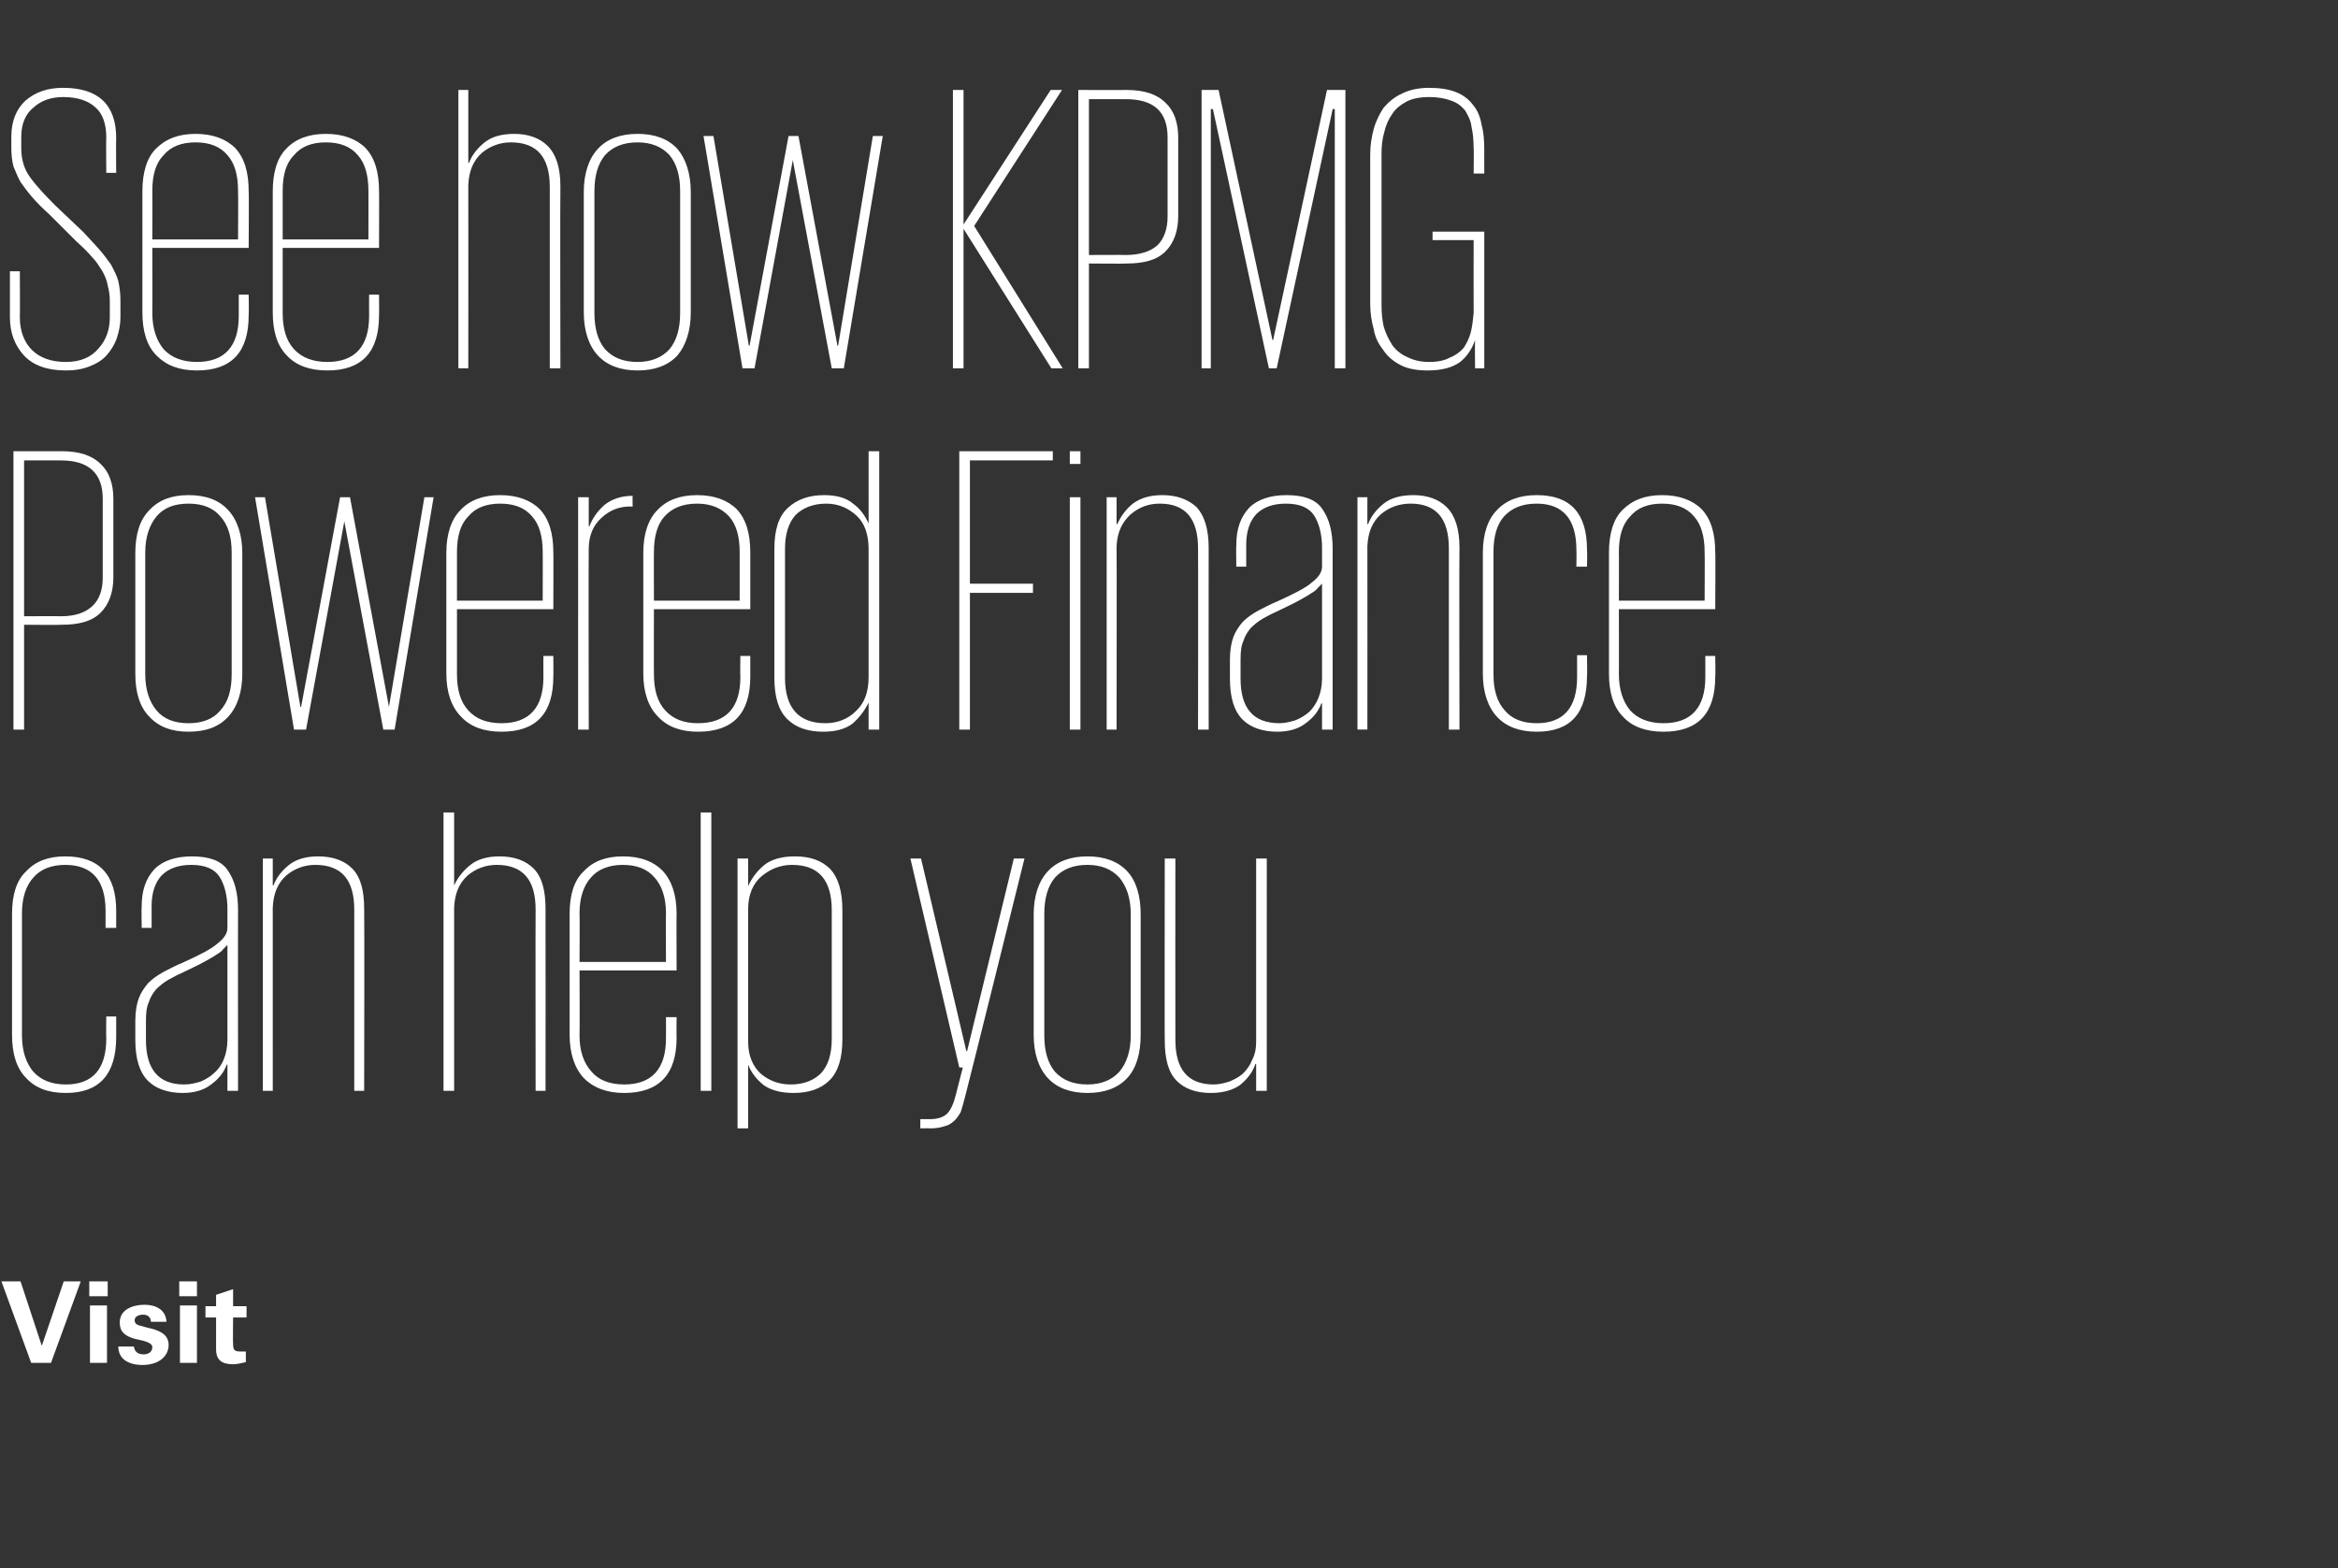 <?xml version="1.0" standalone="no"?><!DOCTYPE svg PUBLIC "-//W3C//DTD SVG 1.1//EN" "http://www.w3.org/Graphics/SVG/1.1/DTD/svg11.dtd"><svg xmlns="http://www.w3.org/2000/svg" version="1.1" width="330px" height="221.4px" viewBox="0 -1 330 221.4" style="top:-1px"><rect x="0" y="-1" width="330" height="221.4" fill="#333333" stroke="none"/><desc>See how KPMG Powered Finance can help you Visit</desc><defs/><g id="Polygon108789"><path d="m2.9 179.9l3 9.1l3.1-9.1h2.4l-4.2 11.5H4.4L.2 179.9h2.7zm12.3 0v2.1h-2.6v-2.1h2.6zm-.1 3.4v8.1h-2.4v-8.1h2.4zm8.4 2.3h-2.2c0-.6-.4-1-1.1-1c-.7 0-1.2.3-1.2.8c0 .3.2.6.6.7c.4.1 1 .3 1.9.5c1.4.4 2.3 1 2.3 2.3c0 1.4-1.2 2.8-3.7 2.8c-1.9 0-3.4-.8-3.4-2.6h2.2c.1.7.5 1.1 1.4 1.1c.7 0 1.2-.4 1.2-1c0-.5-.6-.7-1.2-.9L19 188c-1.4-.4-2.1-1-2.1-2.3c0-1.8 1.8-2.5 3.5-2.5c1.6 0 3 .7 3.1 2.4zm4.3-5.7v2.1h-2.5v-2.1h2.5zm0 3.4v8.1h-2.4v-8.1h2.4zm5.1.1h1.9v1.6h-1.9s-.04 3.64 0 3.6c0 .9.1 1.2 1 1.2h.8v1.5c-.8.2-1.4.3-1.8.3c-1.6 0-2.4-.6-2.4-2.1V185H29v-1.6h1.5v-1.6l2.4-.8v2.4z" stroke="none" fill="#ffffff"/></g><g id="Polygon108788"><path d="m16.4 142.5v2.9c0 5.3-2.4 7.9-7.1 7.9c-2.5 0-4.3-.7-5.6-2.1c-1.4-1.4-2-3.5-2-6.1V128c0-2.6.6-4.7 2-6c1.3-1.4 3.1-2.1 5.5-2.1c4.8 0 7.2 2.6 7.2 7.7v2.4h-1.5v-2.4c0-4.3-1.9-6.5-5.7-6.5c-1.9 0-3.5.6-4.5 1.8c-1 1.1-1.6 2.8-1.6 5v17.3c0 2.2.6 3.9 1.6 5.1c1.1 1.2 2.6 1.8 4.6 1.8c3.8 0 5.7-2.2 5.7-6.5c-.04-.04 0-3.1 0-3.1h1.4zM32.1 153v-3.7s-.08.03-.1 0c-.4 1.1-1.1 2-2.2 2.8c-1 .8-2.4 1.2-4 1.2c-2.1 0-3.8-.6-4.9-1.7c-1.2-1.2-1.8-3.1-1.8-5.8v-2.7c0-1.3.2-2.4.5-3.2c.3-.8.8-1.5 1.3-2.1c.6-.6 1.3-1.1 2.2-1.6c.8-.4 1.7-.9 2.7-1.3c2.4-1.1 4-1.9 4.9-2.7c.9-.7 1.4-1.4 1.4-2.2v-2.7c0-1.8-.4-3.4-1.1-4.5c-.7-1.1-2-1.7-4-1.7c-1.8 0-3.2.5-4.2 1.5c-.9 1-1.4 2.4-1.4 4.3v3.1H20s-.05-3.06 0-3.1c0-2.2.6-3.9 1.8-5.2c1.2-1.2 3-1.8 5.3-1.8c2.4 0 4.1.6 5 1.9c1 1.4 1.5 3.2 1.5 5.7c-.02-.04 0 25.5 0 25.5h-1.5zm-11.5-7.2c0 4.2 1.8 6.3 5.4 6.3c.9 0 1.6-.2 2.3-.4c.7-.3 1.4-.7 1.9-1.2c.6-.5 1.1-1.2 1.4-2c.3-.7.5-1.7.5-2.7v-13.4l-.6.6c-.2.3-.5.5-1 .8c-.4.3-1 .6-1.7 1c-.7.4-1.6.8-2.6 1.3c-.9.4-1.7.8-2.4 1.2c-.7.4-1.3.9-1.8 1.4c-.4.5-.8 1.1-1 1.8c-.3.6-.4 1.5-.4 2.6v2.7s-.01-.01 0 0zM50 127.4c0-4.2-1.8-6.3-5.5-6.3c-1.5 0-2.9.5-4.1 1.5c-1.2 1.1-1.8 2.5-1.9 4.5V153h-1.4v-32.8h1.4v3.8s.07-.02.1 0c.4-1.1 1.2-2.1 2.2-2.9c1-.8 2.4-1.2 4.1-1.2c2.1 0 3.7.6 4.8 1.7c1.2 1.2 1.7 3.1 1.7 5.7c.05.05 0 25.7 0 25.7H50v-25.6zm25.6 0c0-4.2-1.8-6.3-5.5-6.3c-1.5 0-2.9.5-4.1 1.5c-1.2 1.1-1.8 2.5-1.9 4.5V153h-1.5v-39.3h1.5V124s.05-.02 0 0c.5-1.1 1.3-2.1 2.3-2.9c1-.8 2.4-1.2 4.1-1.2c2.1 0 3.7.6 4.8 1.7c1.2 1.2 1.7 3.1 1.7 5.7c.02.05 0 25.7 0 25.7h-1.4s-.03-25.6 0-25.6zm19.9 15.2s-.03 2.88 0 2.9c0 5.2-2.5 7.8-7.4 7.8c-2.4 0-4.3-.7-5.7-2.1c-1.3-1.4-2-3.5-2-6.1V128c0-2.6.6-4.7 2-6c1.3-1.4 3.1-2.1 5.5-2.1c2.5 0 4.3.7 5.6 2c1.3 1.4 2 3.4 2 6.1c-.03-.05 0 8 0 8H81.8s.04 9.23 0 9.2c0 2.2.6 3.9 1.7 5.1c1 1.2 2.6 1.8 4.6 1.8c3.9 0 5.9-2.2 5.9-6.5c.02 0 0-3 0-3h1.5zm-13.7-7.8H94s-.04-6.93 0-6.9c0-2.2-.6-3.9-1.6-5c-1-1.2-2.5-1.8-4.5-1.8c-1.9 0-3.5.6-4.5 1.8c-1 1.1-1.6 2.8-1.6 5c.04-.03 0 6.9 0 6.9zm17.1-21.1h1.5V153h-1.5v-39.3zm5.2 6.5h1.5v3.9s.01 0 0 0c.5-1.1 1.2-2.1 2.3-3c1-.8 2.5-1.2 4.3-1.2c2.2 0 3.8.6 5 1.8c1.1 1.2 1.7 3.1 1.7 5.8v18.2c0 2.7-.6 4.6-1.8 5.8c-1.2 1.2-2.9 1.8-5.1 1.8c-1.8 0-3.2-.4-4.2-1.1c-1-.8-1.8-1.8-2.2-2.9c.01.03 0 0 0 0v9h-1.5v-38.1zm13.3 7.3c0-4.2-1.8-6.4-5.6-6.4c-1.7 0-3.1.6-4.3 1.6c-1.2 1-1.9 2.6-1.9 4.6v18.8c0 2 .7 3.5 1.8 4.5c1.2 1 2.6 1.5 4.2 1.5c1.9 0 3.3-.6 4.3-1.6c1-1.1 1.5-2.7 1.5-4.8v-18.2zm27.2-7.3s-8.36 33.71-8.4 33.7c-.2.8-.4 1.5-.6 2.1c-.3.5-.6 1-1 1.3c-.3.3-.8.6-1.3.7c-.6.2-1.2.3-2.1.3c.05-.04-1.3 0-1.3 0V157s1.29-.02 1.3 0c1.2 0 2-.3 2.5-.8c.5-.5.9-1.4 1.2-2.6l1-3.9h-.5l-6.9-29.5h1.5l6.4 27.2h.1l6.6-27.2h1.5zm16.4 24.9c0 2.6-.6 4.7-1.9 6.1c-1.3 1.4-3.2 2.1-5.6 2.1c-2.4 0-4.3-.7-5.6-2.1c-1.3-1.4-2-3.5-2-6.1v-17c0-2.6.7-4.7 2-6.1c1.3-1.4 3.2-2.1 5.6-2.1c2.4 0 4.3.7 5.6 2.1c1.3 1.4 1.9 3.5 1.9 6.1v17zm-7.5 7c1.9 0 3.4-.6 4.5-1.8c1-1.2 1.6-2.9 1.6-5.1V128c0-2.2-.6-3.9-1.6-5.1c-1.1-1.2-2.6-1.8-4.5-1.8c-2 0-3.5.6-4.6 1.8c-1 1.2-1.5 2.9-1.5 5.1v17.2c0 2.2.5 3.9 1.5 5.1c1.1 1.2 2.6 1.8 4.6 1.8zm12.4-6.3c0 4.2 1.8 6.3 5.4 6.3c.8 0 1.5-.2 2.2-.4c.7-.3 1.3-.6 1.9-1.1c.5-.5 1-1.1 1.3-1.9c.4-.7.6-1.6.6-2.6v-25.9h1.5V153h-1.5v-3.8h-.1c-.4 1.2-1.2 2.2-2.2 3c-1 .7-2.4 1.1-4.1 1.1c-2.1 0-3.7-.6-4.8-1.7c-1.2-1.2-1.7-3.1-1.7-5.8c-.03.05 0-25.6 0-25.6h1.5s-.02 25.59 0 25.6z" stroke="none" fill="#ffffff"/></g><g id="Polygon108787"><path d="m1.9 62.7s6.8.02 6.8 0c2.5 0 4.3.6 5.5 1.8c1.2 1.1 1.8 2.8 1.8 4.9v11.1c0 2.1-.6 3.8-1.8 5c-1.2 1.2-3 1.7-5.5 1.7c0 .05-5.3 0-5.3 0V102H1.9V62.7zM3.4 64v22s5.18-.03 5.2 0c2 0 3.4-.5 4.4-1.4c1-.9 1.5-2.3 1.5-4V69.4c0-3.6-2-5.4-5.9-5.4H3.4zm30.8 30.1c0 2.6-.7 4.7-2 6.1c-1.3 1.4-3.1 2.1-5.6 2.1c-2.4 0-4.2-.7-5.5-2.1c-1.4-1.4-2-3.5-2-6.1v-17c0-2.6.6-4.7 2-6.1c1.3-1.4 3.1-2.1 5.5-2.1c2.5 0 4.3.7 5.6 2.1c1.3 1.4 2 3.5 2 6.1v17zm-7.6 7c2 0 3.5-.6 4.5-1.8c1.1-1.2 1.6-2.9 1.6-5.1V77c0-2.2-.5-3.9-1.6-5.1c-1-1.2-2.5-1.8-4.5-1.8c-2 0-3.5.6-4.5 1.8c-1 1.2-1.6 2.9-1.6 5.1v17.2c0 2.2.6 3.9 1.6 5.1c1 1.2 2.5 1.8 4.5 1.8zm34.6-31.9L55.7 102h-1.6l-5.5-29.4l-5.4 29.4h-1.7L36 69.2h1.4l5 29.6h.1L48 69.2h1.4l5.5 29.6l5-29.6h1.3zm16.9 22.4s.03 2.88 0 2.9c0 5.2-2.4 7.8-7.3 7.8c-2.5 0-4.4-.7-5.7-2.1c-1.4-1.4-2.1-3.5-2.1-6.1V77c0-2.6.7-4.7 2-6c1.3-1.4 3.2-2.1 5.6-2.1c2.4 0 4.3.7 5.6 2c1.3 1.4 1.9 3.4 1.9 6.1c.03-.05 0 8 0 8H64.5v9.2c0 2.2.5 3.9 1.6 5.1c1.1 1.2 2.6 1.8 4.7 1.8c3.9 0 5.9-2.2 5.9-6.5c-.02 0 0-3 0-3h1.4zm-13.6-7.8h12.1s.02-6.93 0-6.9c0-2.2-.5-3.9-1.5-5c-1-1.2-2.5-1.8-4.5-1.8c-2 0-3.5.6-4.5 1.8c-1.1 1.1-1.6 2.8-1.6 5v6.9zm24.8-13.3s-.27.05-.3 0c-1.6 0-2.9.5-4.1 1.6c-1.1 1-1.8 2.4-1.8 4.4c-.04.02 0 25.5 0 25.5h-1.5V69.2h1.5v4.1s.07-.03.1 0c.4-1.1 1.1-2.1 2.1-3c1-.8 2.3-1.3 4-1.3c-.04.04 0 1.5 0 1.5zm16.6 21.1v2.9c0 5.2-2.4 7.8-7.4 7.8c-2.4 0-4.3-.7-5.6-2.1c-1.4-1.4-2.1-3.5-2.1-6.1V77c0-2.6.7-4.7 2-6c1.3-1.4 3.2-2.1 5.6-2.1c2.4 0 4.3.7 5.6 2c1.3 1.4 1.9 3.4 1.9 6.1v8H92.3s-.02 9.23 0 9.2c0 2.2.5 3.9 1.6 5.1c1.1 1.2 2.6 1.8 4.6 1.8c4 0 6-2.2 6-6.5c-.04 0 0-3 0-3h1.4zm-13.6-7.8h12.1v-6.9c0-2.2-.5-3.9-1.5-5c-1.1-1.2-2.6-1.8-4.5-1.8c-2 0-3.5.6-4.6 1.8c-1 1.1-1.5 2.8-1.5 5c-.02-.03 0 6.9 0 6.9zm31.8 18.2h-1.5v-3.8s-.05-.05 0 0c-.5 1-1.2 2-2.2 2.9c-1 .8-2.4 1.2-4.2 1.2c-2.2 0-3.9-.6-5.1-1.8c-1.2-1.2-1.8-3.1-1.8-5.8V76.5c0-2.7.6-4.6 1.9-5.8c1.3-1.2 3-1.8 5.1-1.8c1.8 0 3.2.4 4.1 1.2c1 .7 1.7 1.7 2.2 2.8c-.05.02 0 0 0 0V62.7h1.5V102zm-13.3-7.3c0 4.2 1.9 6.4 5.7 6.4c1.7 0 3.2-.6 4.3-1.7c1.2-1.1 1.8-2.7 1.8-4.8V76.5c0-2.1-.6-3.7-1.7-4.7c-1.2-1.1-2.6-1.7-4.3-1.7c-1.8 0-3.3.6-4.3 1.6c-1 1.1-1.5 2.7-1.5 4.8v18.2zm24.6-32h13.2v1.3h-11.7v17.4h8.9v1.3h-8.9V102h-1.5V62.7zm15.6 6.5h1.5V102H151V69.2zm0-6.5h1.5v1.8H151v-1.8zm18.1 13.7c0-4.2-1.8-6.3-5.4-6.3c-1.6 0-2.9.5-4.1 1.5c-1.2 1.1-1.9 2.5-2 4.5c.04.01 0 25.9 0 25.9h-1.4V69.2h1.4v3.8s.1-.02.1 0c.5-1.1 1.2-2.1 2.2-2.9c1.1-.8 2.4-1.2 4.2-1.2c2 0 3.6.6 4.8 1.7c1.1 1.2 1.7 3.1 1.7 5.7c-.02.05 0 25.7 0 25.7h-1.5s.03-25.6 0-25.6zm17.5 25.6v-3.7s-.08.03-.1 0c-.4 1.1-1.1 2-2.2 2.8c-1 .8-2.4 1.2-4 1.2c-2.1 0-3.8-.6-4.9-1.7c-1.2-1.2-1.8-3.1-1.8-5.8v-2.7c0-1.3.2-2.4.5-3.2c.3-.8.8-1.5 1.3-2.1c.6-.6 1.3-1.1 2.2-1.6c.8-.4 1.7-.9 2.7-1.3c2.4-1.1 4-1.9 4.9-2.7c.9-.7 1.4-1.4 1.4-2.2v-2.7c0-1.8-.4-3.4-1.1-4.5c-.7-1.1-2-1.7-4-1.7c-1.8 0-3.2.5-4.2 1.5c-.9 1-1.4 2.4-1.4 4.3v3.1h-1.4s-.04-3.06 0-3.1c0-2.2.6-3.9 1.8-5.2c1.2-1.2 3-1.8 5.3-1.8c2.4 0 4.1.6 5 1.9c1 1.4 1.5 3.2 1.5 5.7V102h-1.5zm-11.5-7.2c0 4.2 1.8 6.3 5.5 6.3c.8 0 1.5-.2 2.2-.4c.8-.3 1.4-.7 2-1.2c.5-.5 1-1.2 1.3-2c.3-.7.5-1.7.5-2.7V81.4l-.6.6c-.2.3-.5.5-1 .8c-.4.3-1 .6-1.7 1c-.7.4-1.6.8-2.6 1.3c-.9.4-1.7.8-2.4 1.2c-.7.4-1.3.9-1.8 1.4c-.4.5-.8 1.1-1 1.8c-.3.6-.4 1.5-.4 2.6v2.7s0-.01 0 0zm29.4-18.4c0-4.2-1.8-6.3-5.4-6.3c-1.6 0-3 .5-4.2 1.5c-1.2 1.1-1.8 2.5-1.9 4.5c.02.01 0 25.9 0 25.9h-1.4V69.2h1.4v3.8s.08-.02.1 0c.4-1.1 1.2-2.1 2.2-2.9c1-.8 2.4-1.2 4.2-1.2c2 0 3.6.6 4.7 1.7c1.2 1.2 1.8 3.1 1.8 5.7c-.05.05 0 25.7 0 25.7h-1.5V76.4zM224 91.5s.05 2.94 0 2.9c0 5.3-2.3 7.9-7.1 7.9c-2.4 0-4.3-.7-5.6-2.1c-1.3-1.4-2-3.5-2-6.1V77c0-2.6.7-4.7 2-6c1.3-1.4 3.2-2.1 5.6-2.1c4.8 0 7.1 2.6 7.1 7.7c.05.04 0 2.4 0 2.4h-1.5s.04-2.42 0-2.4c0-4.3-1.9-6.5-5.6-6.5c-2 0-3.5.6-4.6 1.8c-1 1.1-1.5 2.8-1.5 5v17.3c0 2.2.5 3.9 1.6 5.1c1 1.2 2.5 1.8 4.5 1.8c3.8 0 5.7-2.2 5.7-6.5v-3.1h1.4zm18.1.1s.05 2.88 0 2.9c0 5.2-2.4 7.8-7.3 7.8c-2.5 0-4.4-.7-5.7-2.1c-1.4-1.4-2-3.5-2-6.1V77c0-2.6.6-4.7 1.9-6c1.4-1.4 3.2-2.1 5.6-2.1c2.4 0 4.3.7 5.6 2c1.3 1.4 1.9 3.4 1.9 6.1c.05-.05 0 8 0 8h-13.6s.02 9.23 0 9.2c0 2.2.6 3.9 1.6 5.1c1.1 1.2 2.7 1.8 4.7 1.8c3.9 0 5.9-2.2 5.9-6.5v-3h1.4zm-13.6-7.8h12.1s.04-6.93 0-6.9c0-2.2-.5-3.9-1.5-5c-1-1.2-2.5-1.8-4.5-1.8c-2 0-3.5.6-4.5 1.8c-1.1 1.1-1.6 2.8-1.6 5c.02-.03 0 6.9 0 6.9z" stroke="none" fill="#ffffff"/></g><g id="Polygon108786"><path d="m9.3 51.3c-2.6 0-4.6-.7-5.9-2.1c-1.3-1.4-2-3.2-2-5.4v-6.5h1.4s.04 6.49 0 6.5c0 1.9.6 3.5 1.7 4.6c1.1 1.1 2.7 1.7 4.8 1.7c2.1 0 3.6-.7 4.6-1.9c1.1-1.2 1.6-2.7 1.6-4.4v-2.2c0-.9-.1-1.6-.3-2.3c-.1-.7-.4-1.4-.8-2.1c-.4-.6-.8-1.3-1.4-1.9c-.6-.7-1.3-1.4-2.2-2.2L7 29.3c-1-.9-1.8-1.7-2.4-2.4c-.7-.8-1.2-1.5-1.7-2.2c-.4-.7-.7-1.5-1-2.2c-.2-.8-.3-1.6-.3-2.6v-1.6c0-2.2.7-3.9 2-5.1C5 12 6.7 11.4 8.9 11.4c5 0 7.5 2.4 7.5 7.1c-.04 0 0 4.9 0 4.9H15s-.04-4.96 0-5c0-1.9-.5-3.4-1.6-4.3c-1-.9-2.5-1.4-4.5-1.4c-1.7 0-3.1.5-4.2 1.5c-1.1.9-1.7 2.3-1.7 4.1v1.6c0 1.6.4 3 1.3 4.2c.8 1.1 2 2.4 3.5 3.9l4 3.8c.8.9 1.6 1.7 2.2 2.4c.7.8 1.2 1.5 1.7 2.2c.4.8.8 1.5 1 2.3c.2.9.3 1.8.3 2.8v2.3c0 1-.2 2-.5 2.9c-.3.9-.8 1.7-1.4 2.4c-.6.7-1.4 1.2-2.4 1.6c-1 .4-2.1.6-3.4.6zm25.8-10.7s.05 2.88 0 2.9c0 5.2-2.4 7.8-7.3 7.8c-2.5 0-4.3-.7-5.7-2.1c-1.4-1.4-2-3.5-2-6.1V26c0-2.6.6-4.7 1.9-6c1.4-1.4 3.2-2.1 5.6-2.1c2.4 0 4.3.7 5.6 2c1.3 1.4 1.9 3.4 1.9 6.1c.05-.05 0 8 0 8H21.5s.02 9.23 0 9.2c0 2.2.6 3.9 1.6 5.1c1.1 1.2 2.7 1.8 4.7 1.8c3.9 0 5.9-2.2 5.9-6.5v-3h1.4zm-13.6-7.8h12.1s.04-6.93 0-6.9c0-2.2-.5-3.9-1.5-5c-1-1.2-2.5-1.8-4.5-1.8c-2 0-3.5.6-4.5 1.8c-1.1 1.1-1.6 2.8-1.6 5c.02-.03 0 6.9 0 6.9zm32 7.8s.03 2.88 0 2.9c0 5.2-2.4 7.8-7.3 7.8c-2.5 0-4.4-.7-5.7-2.1c-1.4-1.4-2-3.5-2-6.1V26c0-2.6.6-4.7 1.9-6c1.3-1.4 3.2-2.1 5.6-2.1c2.4 0 4.3.7 5.6 2c1.3 1.4 1.9 3.4 1.9 6.1c.03-.05 0 8 0 8H39.9v9.2c0 2.2.5 3.9 1.6 5.1c1.1 1.2 2.7 1.8 4.7 1.8c3.9 0 5.9-2.2 5.9-6.5c-.02 0 0-3 0-3h1.4zm-13.6-7.8H52s.02-6.93 0-6.9c0-2.2-.5-3.9-1.5-5c-1-1.2-2.5-1.8-4.5-1.8c-2 0-3.5.6-4.5 1.8c-1.1 1.1-1.6 2.8-1.6 5v6.9zm37.7-7.4c0-4.2-1.8-6.3-5.5-6.3c-1.5 0-2.9.5-4.1 1.5c-1.2 1.1-1.8 2.5-1.9 4.5c.02.01 0 25.9 0 25.9h-1.4V11.7h1.4V22s.07-.02.1 0c.4-1.1 1.2-2.1 2.2-2.9c1-.8 2.4-1.2 4.2-1.2c2 0 3.6.6 4.7 1.7c1.2 1.2 1.8 3.1 1.8 5.7c-.05.05 0 25.7 0 25.7h-1.5V25.4zm19.9 17.7c0 2.6-.7 4.7-1.9 6.1c-1.3 1.4-3.2 2.1-5.6 2.1c-2.4 0-4.3-.7-5.6-2.1c-1.3-1.4-2-3.5-2-6.1v-17c0-2.6.7-4.7 2-6.1c1.3-1.4 3.2-2.1 5.6-2.1c2.4 0 4.3.7 5.6 2.1c1.2 1.4 1.9 3.5 1.9 6.1v17zm-7.5 7c1.9 0 3.4-.6 4.5-1.8c1-1.2 1.5-2.9 1.5-5.1V26c0-2.2-.5-3.9-1.5-5.1c-1.1-1.2-2.6-1.8-4.5-1.8c-2 0-3.5.6-4.6 1.8c-1 1.2-1.5 2.9-1.5 5.1v17.2c0 2.2.5 3.9 1.5 5.1c1.1 1.2 2.6 1.8 4.6 1.8zm34.6-31.9L119.1 51h-1.7l-5.5-29.4l-5.4 29.4h-1.7l-5.5-32.8h1.4l5 29.6h.1l5.5-29.6h1.4l5.5 29.6h.1l4.9-29.6h1.4zM136 31.3V51h-1.5V11.7h1.5v19l12.3-19h1.6l-12.4 19.2L150 51h-1.6L136 31.3zm16.2-19.6s6.83.02 6.8 0c2.5 0 4.3.6 5.5 1.8c1.2 1.1 1.8 2.8 1.8 4.9v11.1c0 2.1-.6 3.8-1.8 5c-1.2 1.2-3 1.7-5.5 1.7c.03.05-5.3 0-5.3 0V51h-1.5V11.7zm1.5 1.3v22s5.22-.03 5.2 0c2 0 3.5-.5 4.5-1.4c.9-.9 1.4-2.3 1.4-4V18.4c0-3.6-1.9-5.4-5.9-5.4h-5.2zm34.7 1.4h-.3L180.2 51h-1.1l-7.9-36.6h-.3V51h-1.3V11.7h2.4l7.6 35.3h.1l7.6-35.3h2.6V51h-1.5V14.4zm13.8 17.3h7.3V51h-1.3s-.04-4.02 0-4c-.4 1.2-1.1 2.3-2.1 3.1c-1.1.8-2.6 1.2-4.6 1.2c-1.4 0-2.7-.2-3.7-.7c-1-.5-1.9-1.2-2.5-2.1c-.7-.9-1.2-1.8-1.4-3c-.3-1.1-.5-2.3-.5-3.6V20.8c0-1.3.2-2.5.5-3.6c.3-1.1.8-2.1 1.4-3c.7-.8 1.5-1.5 2.6-2c1-.5 2.3-.8 3.8-.8c1.5 0 2.8.2 3.8.6c1 .4 1.8 1 2.4 1.8c.6.7 1 1.6 1.2 2.7c.3 1.1.4 2.3.4 3.6c-.01-.03 0 3.4 0 3.4H208s.04-3.55 0-3.5c0-1.2-.1-2.2-.3-3.1c-.1-.9-.5-1.6-.9-2.3c-.5-.6-1.1-1.1-2-1.4c-.8-.3-1.8-.5-3.1-.5c-1.2 0-2.3.2-3.1.6c-.9.5-1.6 1-2.1 1.8c-.5.7-.9 1.6-1.1 2.5c-.3 1-.4 2-.4 3v21.5c0 1.1.1 2.1.3 3c.3 1 .7 1.8 1.2 2.6c.5.7 1.2 1.3 2.1 1.7c.8.4 1.8.7 3.1.7c1.2 0 2.2-.2 2.9-.6c.8-.3 1.5-.8 2-1.4c.4-.6.8-1.4 1-2.2c.2-.8.3-1.7.4-2.7c-.02-.05 0-10.3 0-10.3h-5.8v-1.2z" stroke="none" fill="#ffffff"/></g></svg>